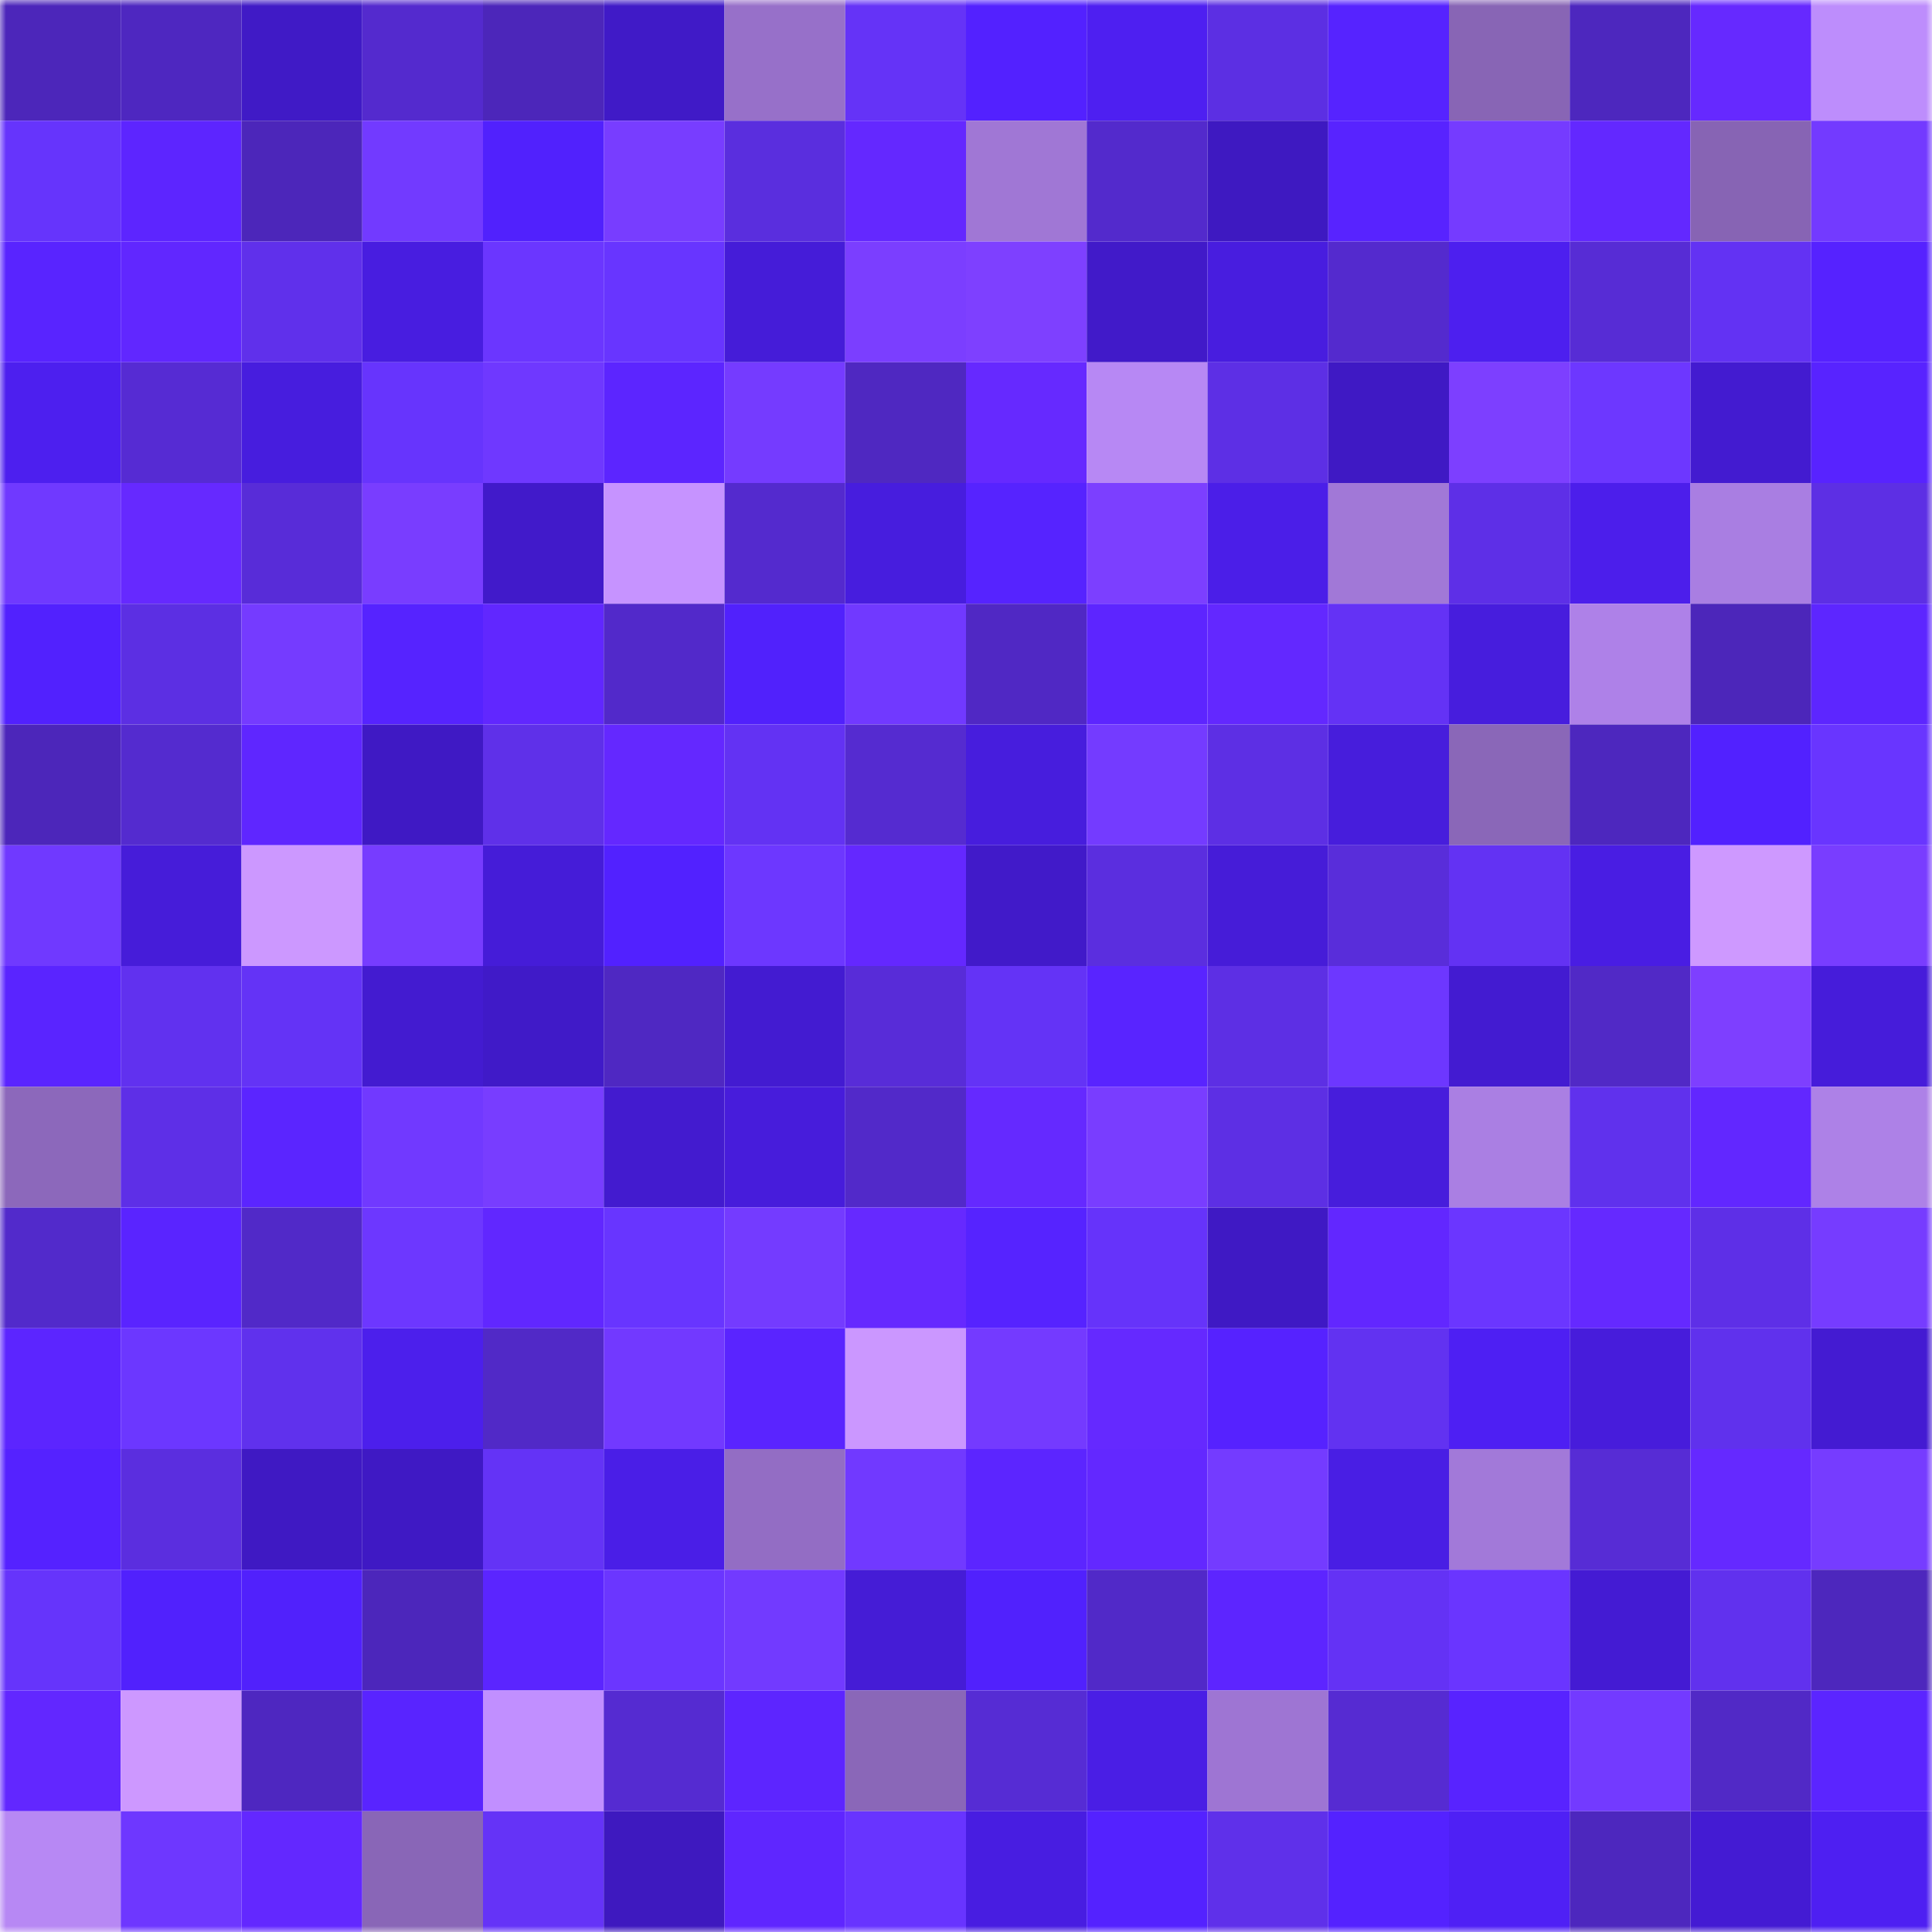 <svg viewBox="0 0 160 160" fill="none" role="img" xmlns="http://www.w3.org/2000/svg" width="240" height="240" name="linea%2Cdexterka.linea.eth"><mask id="396696535" mask-type="alpha" maskUnits="userSpaceOnUse" x="0" y="0" width="160" height="160"><rect width="160" height="160" fill="#FFFFFF"></rect></mask><g mask="url(#396696535)"><rect x="0" y="0" width="10" height="10" fill="#4c26ba"></rect><rect x="10" y="0" width="10" height="10" fill="#4e27c0"></rect><rect x="20" y="0" width="10" height="10" fill="#401ac6"></rect><rect x="30" y="0" width="10" height="10" fill="#542ace"></rect><rect x="40" y="0" width="10" height="10" fill="#4c26ba"></rect><rect x="50" y="0" width="10" height="10" fill="#401ac7"></rect><rect x="60" y="0" width="10" height="10" fill="#9770c9"></rect><rect x="70" y="0" width="10" height="10" fill="#6533f7"></rect><rect x="80" y="0" width="10" height="10" fill="#5321ff"></rect><rect x="90" y="0" width="10" height="10" fill="#4e1ff1"></rect><rect x="100" y="0" width="10" height="10" fill="#5c2fe3"></rect><rect x="110" y="0" width="10" height="10" fill="#5623ff"></rect><rect x="120" y="0" width="10" height="10" fill="#8865b5"></rect><rect x="130" y="0" width="10" height="10" fill="#4d27be"></rect><rect x="140" y="0" width="10" height="10" fill="#6629ff"></rect><rect x="150" y="0" width="10" height="10" fill="#bd8dfc"></rect><rect x="0" y="10" width="10" height="10" fill="#6634fc"></rect><rect x="10" y="10" width="10" height="10" fill="#5d25ff"></rect><rect x="20" y="10" width="10" height="10" fill="#4c26ba"></rect><rect x="30" y="10" width="10" height="10" fill="#723aff"></rect><rect x="40" y="10" width="10" height="10" fill="#5121fd"></rect><rect x="50" y="10" width="10" height="10" fill="#783dff"></rect><rect x="60" y="10" width="10" height="10" fill="#5a2ede"></rect><rect x="70" y="10" width="10" height="10" fill="#6428ff"></rect><rect x="80" y="10" width="10" height="10" fill="#a077d5"></rect><rect x="90" y="10" width="10" height="10" fill="#532acc"></rect><rect x="100" y="10" width="10" height="10" fill="#3e19c1"></rect><rect x="110" y="10" width="10" height="10" fill="#5823ff"></rect><rect x="120" y="10" width="10" height="10" fill="#753bff"></rect><rect x="130" y="10" width="10" height="10" fill="#6328ff"></rect><rect x="140" y="10" width="10" height="10" fill="#8764b4"></rect><rect x="150" y="10" width="10" height="10" fill="#733aff"></rect><rect x="0" y="20" width="10" height="10" fill="#5924ff"></rect><rect x="10" y="20" width="10" height="10" fill="#6127ff"></rect><rect x="20" y="20" width="10" height="10" fill="#6030eb"></rect><rect x="30" y="20" width="10" height="10" fill="#481de0"></rect><rect x="40" y="20" width="10" height="10" fill="#6b36ff"></rect><rect x="50" y="20" width="10" height="10" fill="#6835ff"></rect><rect x="60" y="20" width="10" height="10" fill="#451cd8"></rect><rect x="70" y="20" width="10" height="10" fill="#7b3eff"></rect><rect x="80" y="20" width="10" height="10" fill="#7e40ff"></rect><rect x="90" y="20" width="10" height="10" fill="#411ac9"></rect><rect x="100" y="20" width="10" height="10" fill="#481ddf"></rect><rect x="110" y="20" width="10" height="10" fill="#542ace"></rect><rect x="120" y="20" width="10" height="10" fill="#4d1fef"></rect><rect x="130" y="20" width="10" height="10" fill="#572cd5"></rect><rect x="140" y="20" width="10" height="10" fill="#6332f3"></rect><rect x="150" y="20" width="10" height="10" fill="#5622ff"></rect><rect x="0" y="30" width="10" height="10" fill="#4d1fef"></rect><rect x="10" y="30" width="10" height="10" fill="#562bd3"></rect><rect x="20" y="30" width="10" height="10" fill="#471dde"></rect><rect x="30" y="30" width="10" height="10" fill="#6734fd"></rect><rect x="40" y="30" width="10" height="10" fill="#6f38ff"></rect><rect x="50" y="30" width="10" height="10" fill="#5c25ff"></rect><rect x="60" y="30" width="10" height="10" fill="#753bff"></rect><rect x="70" y="30" width="10" height="10" fill="#4f28c1"></rect><rect x="80" y="30" width="10" height="10" fill="#6629ff"></rect><rect x="90" y="30" width="10" height="10" fill="#b788f4"></rect><rect x="100" y="30" width="10" height="10" fill="#5d2fe5"></rect><rect x="110" y="30" width="10" height="10" fill="#3f19c4"></rect><rect x="120" y="30" width="10" height="10" fill="#7d3fff"></rect><rect x="130" y="30" width="10" height="10" fill="#6d37ff"></rect><rect x="140" y="30" width="10" height="10" fill="#431bd0"></rect><rect x="150" y="30" width="10" height="10" fill="#5823ff"></rect><rect x="0" y="40" width="10" height="10" fill="#7039ff"></rect><rect x="10" y="40" width="10" height="10" fill="#6629ff"></rect><rect x="20" y="40" width="10" height="10" fill="#582cd8"></rect><rect x="30" y="40" width="10" height="10" fill="#793dff"></rect><rect x="40" y="40" width="10" height="10" fill="#411aca"></rect><rect x="50" y="40" width="10" height="10" fill="#c693ff"></rect><rect x="60" y="40" width="10" height="10" fill="#542ace"></rect><rect x="70" y="40" width="10" height="10" fill="#471dde"></rect><rect x="80" y="40" width="10" height="10" fill="#5623ff"></rect><rect x="90" y="40" width="10" height="10" fill="#7c3fff"></rect><rect x="100" y="40" width="10" height="10" fill="#4b1ee8"></rect><rect x="110" y="40" width="10" height="10" fill="#a178d7"></rect><rect x="120" y="40" width="10" height="10" fill="#5e2fe7"></rect><rect x="130" y="40" width="10" height="10" fill="#4c1eeb"></rect><rect x="140" y="40" width="10" height="10" fill="#a97ee2"></rect><rect x="150" y="40" width="10" height="10" fill="#5d2fe4"></rect><rect x="0" y="50" width="10" height="10" fill="#5221fe"></rect><rect x="10" y="50" width="10" height="10" fill="#5c2fe3"></rect><rect x="20" y="50" width="10" height="10" fill="#753bff"></rect><rect x="30" y="50" width="10" height="10" fill="#5623ff"></rect><rect x="40" y="50" width="10" height="10" fill="#6127ff"></rect><rect x="50" y="50" width="10" height="10" fill="#5229ca"></rect><rect x="60" y="50" width="10" height="10" fill="#5121fc"></rect><rect x="70" y="50" width="10" height="10" fill="#7139ff"></rect><rect x="80" y="50" width="10" height="10" fill="#5028c4"></rect><rect x="90" y="50" width="10" height="10" fill="#5d25ff"></rect><rect x="100" y="50" width="10" height="10" fill="#6328ff"></rect><rect x="110" y="50" width="10" height="10" fill="#6432f5"></rect><rect x="120" y="50" width="10" height="10" fill="#471ddd"></rect><rect x="130" y="50" width="10" height="10" fill="#ae81e8"></rect><rect x="140" y="50" width="10" height="10" fill="#4c26ba"></rect><rect x="150" y="50" width="10" height="10" fill="#5d26ff"></rect><rect x="0" y="60" width="10" height="10" fill="#4c26ba"></rect><rect x="10" y="60" width="10" height="10" fill="#542bcf"></rect><rect x="20" y="60" width="10" height="10" fill="#5f26ff"></rect><rect x="30" y="60" width="10" height="10" fill="#3f19c4"></rect><rect x="40" y="60" width="10" height="10" fill="#5f30e9"></rect><rect x="50" y="60" width="10" height="10" fill="#6428ff"></rect><rect x="60" y="60" width="10" height="10" fill="#6332f3"></rect><rect x="70" y="60" width="10" height="10" fill="#552bd0"></rect><rect x="80" y="60" width="10" height="10" fill="#471ddd"></rect><rect x="90" y="60" width="10" height="10" fill="#743bff"></rect><rect x="100" y="60" width="10" height="10" fill="#5d2fe4"></rect><rect x="110" y="60" width="10" height="10" fill="#471ddc"></rect><rect x="120" y="60" width="10" height="10" fill="#8a67b8"></rect><rect x="130" y="60" width="10" height="10" fill="#4d27be"></rect><rect x="140" y="60" width="10" height="10" fill="#5221ff"></rect><rect x="150" y="60" width="10" height="10" fill="#6935ff"></rect><rect x="0" y="70" width="10" height="10" fill="#7039ff"></rect><rect x="10" y="70" width="10" height="10" fill="#461cd9"></rect><rect x="20" y="70" width="10" height="10" fill="#cc98ff"></rect><rect x="30" y="70" width="10" height="10" fill="#773cff"></rect><rect x="40" y="70" width="10" height="10" fill="#451cd8"></rect><rect x="50" y="70" width="10" height="10" fill="#5221ff"></rect><rect x="60" y="70" width="10" height="10" fill="#6d37ff"></rect><rect x="70" y="70" width="10" height="10" fill="#6428ff"></rect><rect x="80" y="70" width="10" height="10" fill="#411ac9"></rect><rect x="90" y="70" width="10" height="10" fill="#5b2edf"></rect><rect x="100" y="70" width="10" height="10" fill="#461cd8"></rect><rect x="110" y="70" width="10" height="10" fill="#592dda"></rect><rect x="120" y="70" width="10" height="10" fill="#6332f3"></rect><rect x="130" y="70" width="10" height="10" fill="#491de3"></rect><rect x="140" y="70" width="10" height="10" fill="#ce99ff"></rect><rect x="150" y="70" width="10" height="10" fill="#793dff"></rect><rect x="0" y="80" width="10" height="10" fill="#5a24ff"></rect><rect x="10" y="80" width="10" height="10" fill="#6131ef"></rect><rect x="20" y="80" width="10" height="10" fill="#6433f6"></rect><rect x="30" y="80" width="10" height="10" fill="#431bd0"></rect><rect x="40" y="80" width="10" height="10" fill="#401ac8"></rect><rect x="50" y="80" width="10" height="10" fill="#4f28c2"></rect><rect x="60" y="80" width="10" height="10" fill="#431bd1"></rect><rect x="70" y="80" width="10" height="10" fill="#582cd8"></rect><rect x="80" y="80" width="10" height="10" fill="#6433f6"></rect><rect x="90" y="80" width="10" height="10" fill="#5924ff"></rect><rect x="100" y="80" width="10" height="10" fill="#5d2fe4"></rect><rect x="110" y="80" width="10" height="10" fill="#6d37ff"></rect><rect x="120" y="80" width="10" height="10" fill="#431bd1"></rect><rect x="130" y="80" width="10" height="10" fill="#5129c6"></rect><rect x="140" y="80" width="10" height="10" fill="#7e3fff"></rect><rect x="150" y="80" width="10" height="10" fill="#461cda"></rect><rect x="0" y="90" width="10" height="10" fill="#8c68bb"></rect><rect x="10" y="90" width="10" height="10" fill="#5e2fe7"></rect><rect x="20" y="90" width="10" height="10" fill="#5b25ff"></rect><rect x="30" y="90" width="10" height="10" fill="#7139ff"></rect><rect x="40" y="90" width="10" height="10" fill="#783dff"></rect><rect x="50" y="90" width="10" height="10" fill="#431bcf"></rect><rect x="60" y="90" width="10" height="10" fill="#471cdb"></rect><rect x="70" y="90" width="10" height="10" fill="#5229c9"></rect><rect x="80" y="90" width="10" height="10" fill="#6529ff"></rect><rect x="90" y="90" width="10" height="10" fill="#793dff"></rect><rect x="100" y="90" width="10" height="10" fill="#5d2fe4"></rect><rect x="110" y="90" width="10" height="10" fill="#471ddc"></rect><rect x="120" y="90" width="10" height="10" fill="#aa7fe3"></rect><rect x="130" y="90" width="10" height="10" fill="#6031ed"></rect><rect x="140" y="90" width="10" height="10" fill="#6227ff"></rect><rect x="150" y="90" width="10" height="10" fill="#ad81e7"></rect><rect x="0" y="100" width="10" height="10" fill="#522acb"></rect><rect x="10" y="100" width="10" height="10" fill="#5a24ff"></rect><rect x="20" y="100" width="10" height="10" fill="#5129c8"></rect><rect x="30" y="100" width="10" height="10" fill="#6d37ff"></rect><rect x="40" y="100" width="10" height="10" fill="#6127ff"></rect><rect x="50" y="100" width="10" height="10" fill="#6835ff"></rect><rect x="60" y="100" width="10" height="10" fill="#743bff"></rect><rect x="70" y="100" width="10" height="10" fill="#6629ff"></rect><rect x="80" y="100" width="10" height="10" fill="#5623ff"></rect><rect x="90" y="100" width="10" height="10" fill="#6633fa"></rect><rect x="100" y="100" width="10" height="10" fill="#3f19c4"></rect><rect x="110" y="100" width="10" height="10" fill="#6227ff"></rect><rect x="120" y="100" width="10" height="10" fill="#6b36ff"></rect><rect x="130" y="100" width="10" height="10" fill="#6529ff"></rect><rect x="140" y="100" width="10" height="10" fill="#5e2fe7"></rect><rect x="150" y="100" width="10" height="10" fill="#763cff"></rect><rect x="0" y="110" width="10" height="10" fill="#5c25ff"></rect><rect x="10" y="110" width="10" height="10" fill="#6c37ff"></rect><rect x="20" y="110" width="10" height="10" fill="#6031ed"></rect><rect x="30" y="110" width="10" height="10" fill="#4c1fec"></rect><rect x="40" y="110" width="10" height="10" fill="#5129c7"></rect><rect x="50" y="110" width="10" height="10" fill="#7239ff"></rect><rect x="60" y="110" width="10" height="10" fill="#5a24ff"></rect><rect x="70" y="110" width="10" height="10" fill="#cb97ff"></rect><rect x="80" y="110" width="10" height="10" fill="#743aff"></rect><rect x="90" y="110" width="10" height="10" fill="#6529ff"></rect><rect x="100" y="110" width="10" height="10" fill="#5622ff"></rect><rect x="110" y="110" width="10" height="10" fill="#6232f1"></rect><rect x="120" y="110" width="10" height="10" fill="#4e1ff3"></rect><rect x="130" y="110" width="10" height="10" fill="#471cdb"></rect><rect x="140" y="110" width="10" height="10" fill="#6031ed"></rect><rect x="150" y="110" width="10" height="10" fill="#441bd2"></rect><rect x="0" y="120" width="10" height="10" fill="#5522ff"></rect><rect x="10" y="120" width="10" height="10" fill="#5b2edf"></rect><rect x="20" y="120" width="10" height="10" fill="#3f19c3"></rect><rect x="30" y="120" width="10" height="10" fill="#3f19c4"></rect><rect x="40" y="120" width="10" height="10" fill="#6433f6"></rect><rect x="50" y="120" width="10" height="10" fill="#4a1ee7"></rect><rect x="60" y="120" width="10" height="10" fill="#936dc4"></rect><rect x="70" y="120" width="10" height="10" fill="#7139ff"></rect><rect x="80" y="120" width="10" height="10" fill="#5c25ff"></rect><rect x="90" y="120" width="10" height="10" fill="#6328ff"></rect><rect x="100" y="120" width="10" height="10" fill="#743bff"></rect><rect x="110" y="120" width="10" height="10" fill="#491ee4"></rect><rect x="120" y="120" width="10" height="10" fill="#a279d9"></rect><rect x="130" y="120" width="10" height="10" fill="#572cd5"></rect><rect x="140" y="120" width="10" height="10" fill="#6529ff"></rect><rect x="150" y="120" width="10" height="10" fill="#763cff"></rect><rect x="0" y="130" width="10" height="10" fill="#6634fb"></rect><rect x="10" y="130" width="10" height="10" fill="#5121fd"></rect><rect x="20" y="130" width="10" height="10" fill="#5121fc"></rect><rect x="30" y="130" width="10" height="10" fill="#4c26bb"></rect><rect x="40" y="130" width="10" height="10" fill="#5b25ff"></rect><rect x="50" y="130" width="10" height="10" fill="#6b36ff"></rect><rect x="60" y="130" width="10" height="10" fill="#723aff"></rect><rect x="70" y="130" width="10" height="10" fill="#451cd6"></rect><rect x="80" y="130" width="10" height="10" fill="#5121fd"></rect><rect x="90" y="130" width="10" height="10" fill="#5129c8"></rect><rect x="100" y="130" width="10" height="10" fill="#5d25ff"></rect><rect x="110" y="130" width="10" height="10" fill="#6432f5"></rect><rect x="120" y="130" width="10" height="10" fill="#6a35ff"></rect><rect x="130" y="130" width="10" height="10" fill="#441bd3"></rect><rect x="140" y="130" width="10" height="10" fill="#6131ee"></rect><rect x="150" y="130" width="10" height="10" fill="#4d27bd"></rect><rect x="0" y="140" width="10" height="10" fill="#6227ff"></rect><rect x="10" y="140" width="10" height="10" fill="#cd98ff"></rect><rect x="20" y="140" width="10" height="10" fill="#4e27c0"></rect><rect x="30" y="140" width="10" height="10" fill="#5924ff"></rect><rect x="40" y="140" width="10" height="10" fill="#c18fff"></rect><rect x="50" y="140" width="10" height="10" fill="#552bd1"></rect><rect x="60" y="140" width="10" height="10" fill="#5d25ff"></rect><rect x="70" y="140" width="10" height="10" fill="#8a67b8"></rect><rect x="80" y="140" width="10" height="10" fill="#562cd4"></rect><rect x="90" y="140" width="10" height="10" fill="#4a1ee5"></rect><rect x="100" y="140" width="10" height="10" fill="#9e75d3"></rect><rect x="110" y="140" width="10" height="10" fill="#562bd2"></rect><rect x="120" y="140" width="10" height="10" fill="#5823ff"></rect><rect x="130" y="140" width="10" height="10" fill="#733aff"></rect><rect x="140" y="140" width="10" height="10" fill="#5129c6"></rect><rect x="150" y="140" width="10" height="10" fill="#5b25ff"></rect><rect x="0" y="150" width="10" height="10" fill="#b788f4"></rect><rect x="10" y="150" width="10" height="10" fill="#6e37ff"></rect><rect x="20" y="150" width="10" height="10" fill="#6328ff"></rect><rect x="30" y="150" width="10" height="10" fill="#8966b7"></rect><rect x="40" y="150" width="10" height="10" fill="#6533f7"></rect><rect x="50" y="150" width="10" height="10" fill="#3e19bf"></rect><rect x="60" y="150" width="10" height="10" fill="#5f26ff"></rect><rect x="70" y="150" width="10" height="10" fill="#6834ff"></rect><rect x="80" y="150" width="10" height="10" fill="#481de1"></rect><rect x="90" y="150" width="10" height="10" fill="#5422ff"></rect><rect x="100" y="150" width="10" height="10" fill="#5f30ea"></rect><rect x="110" y="150" width="10" height="10" fill="#5422ff"></rect><rect x="120" y="150" width="10" height="10" fill="#4f20f5"></rect><rect x="130" y="150" width="10" height="10" fill="#4d27be"></rect><rect x="140" y="150" width="10" height="10" fill="#441bd3"></rect><rect x="150" y="150" width="10" height="10" fill="#4e1ff2"></rect></g></svg>